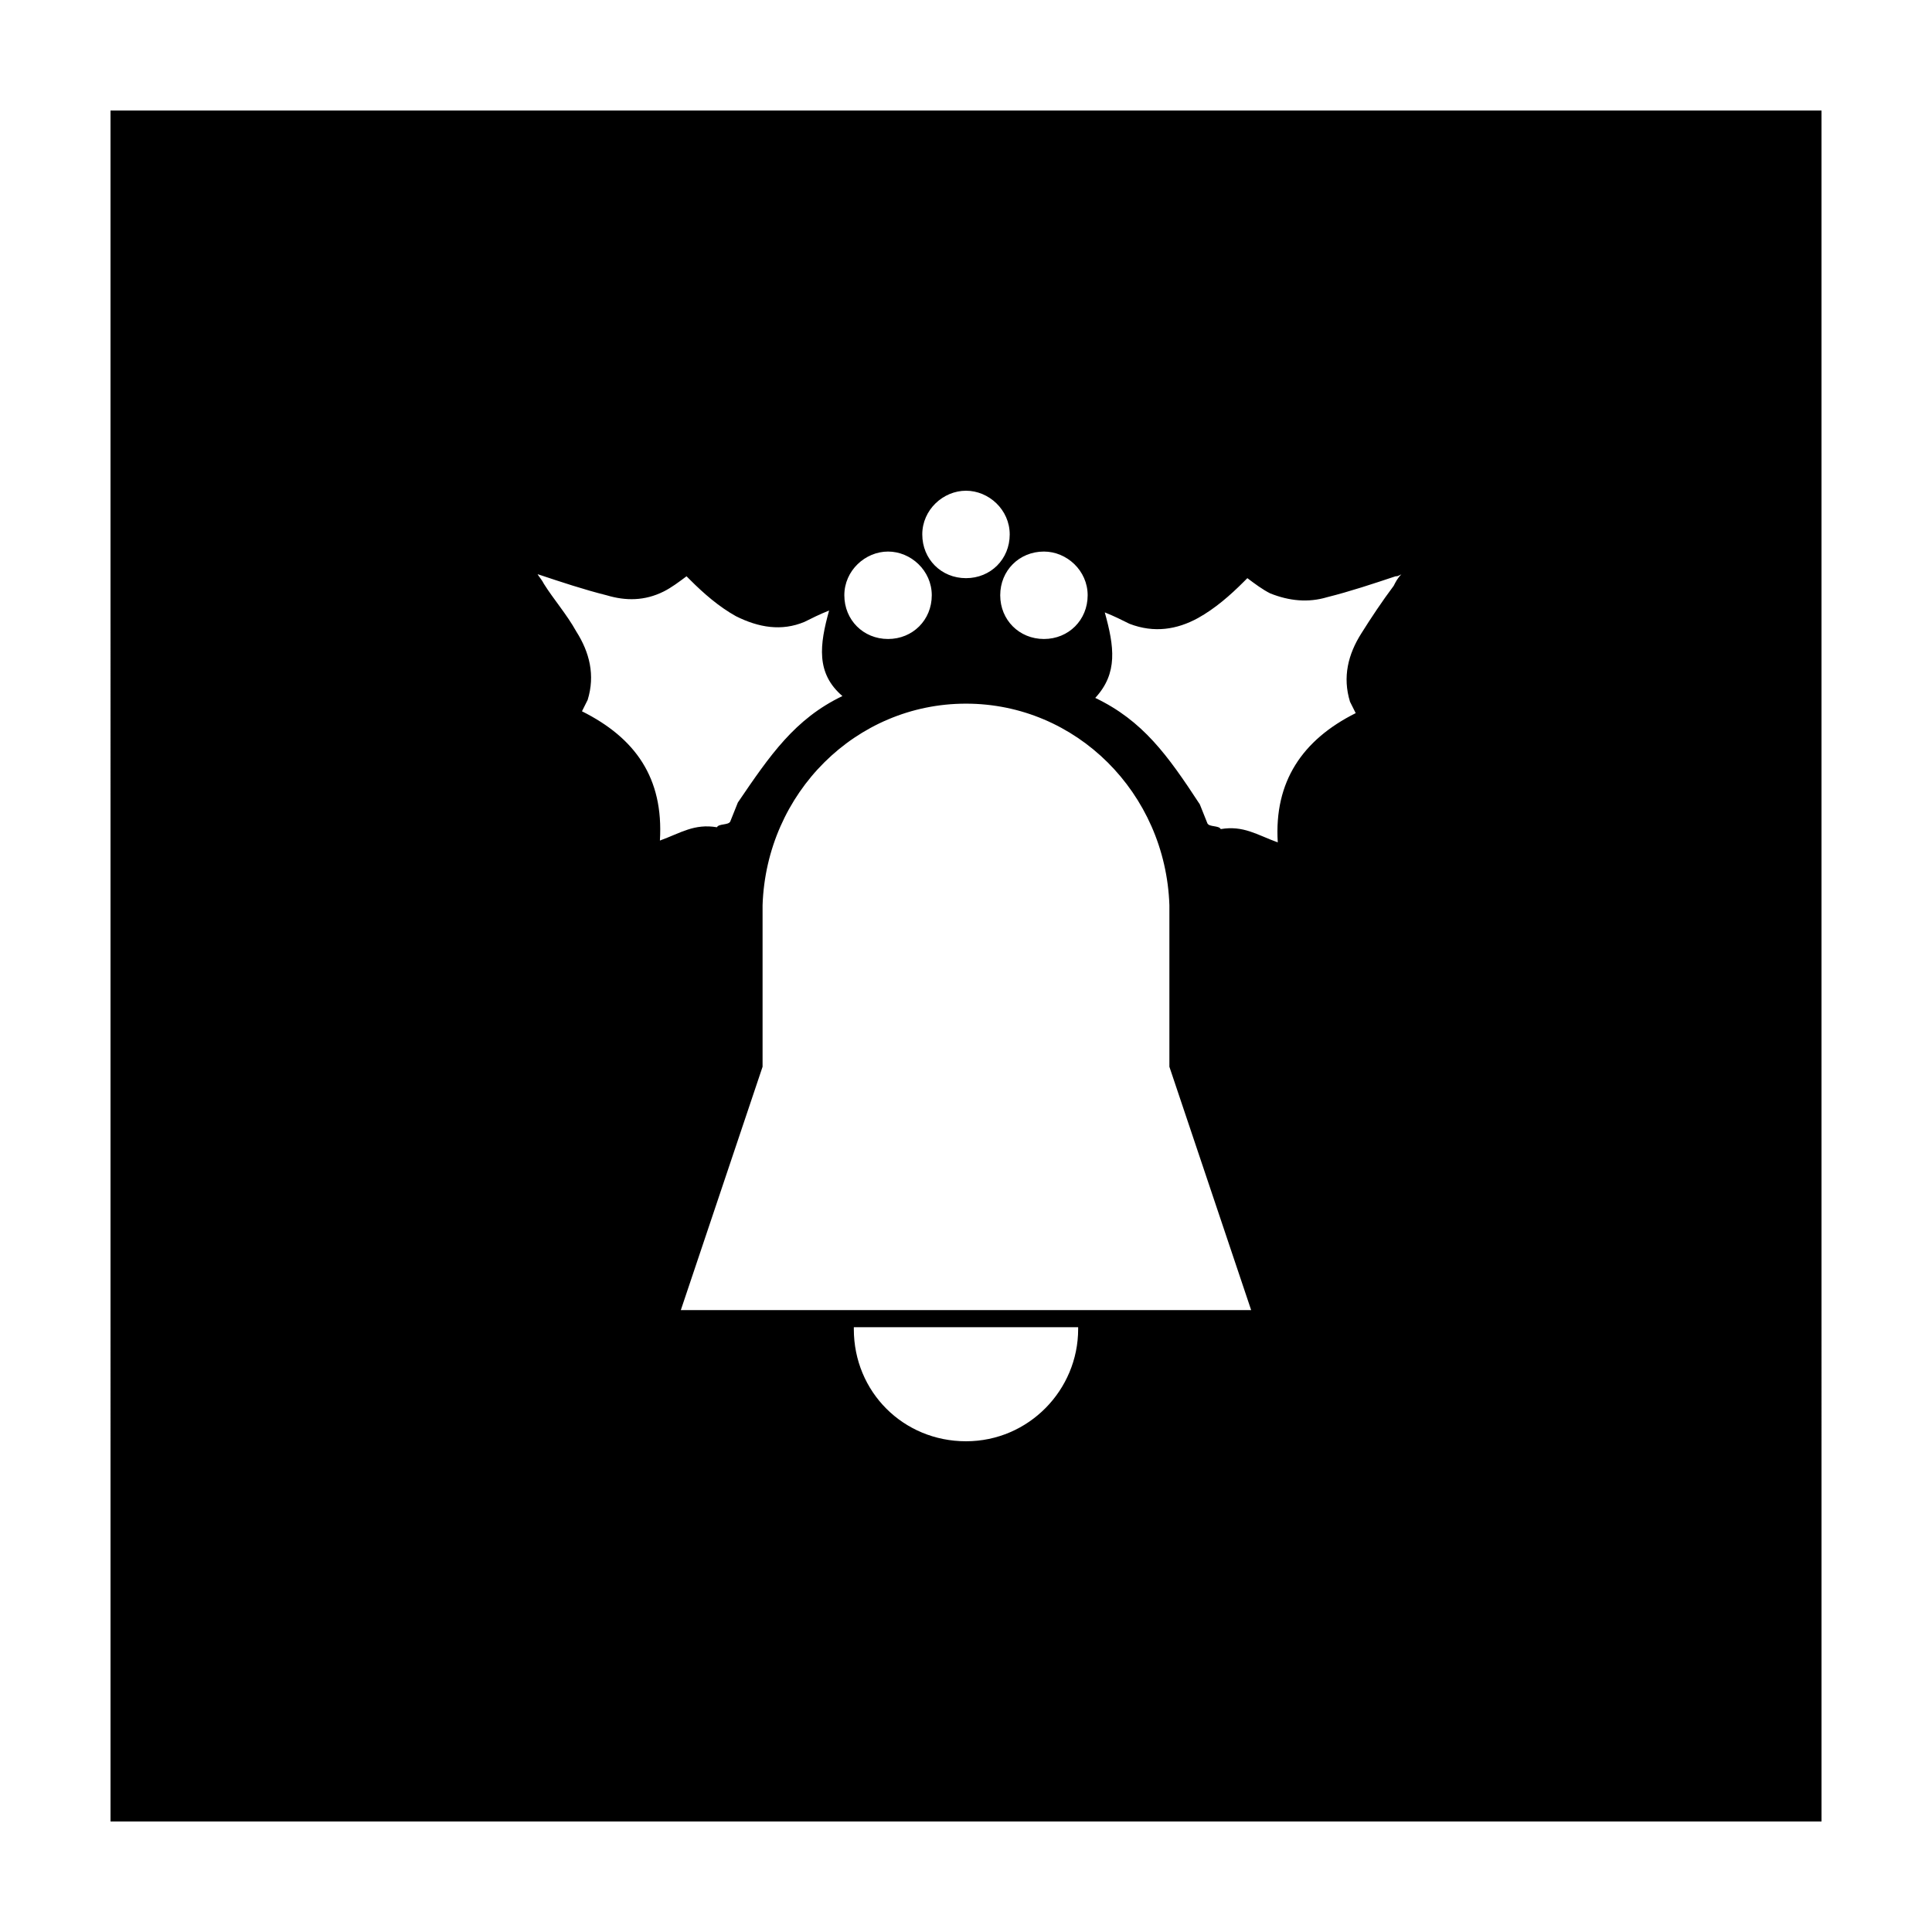 <?xml version="1.0" encoding="UTF-8"?>
<!-- Uploaded to: SVG Repo, www.svgrepo.com, Generator: SVG Repo Mixer Tools -->
<svg fill="#000000" width="800px" height="800px" version="1.1" viewBox="144 144 512 512" xmlns="http://www.w3.org/2000/svg">
 <path d="m173.29 626.71h453.43l-0.004-453.43h-453.43zm226.71-100.76c-16.625 0-29.727-13.098-29.727-29.727v-0.504h59.449v0.504c0 16.125-13.098 29.727-29.723 29.727zm-75.574-34.762 21.664-64.488v-42.824c1.008-29.727 24.688-53.402 53.906-53.402 29.223 0 52.898 23.68 53.906 53.402v0.504 1.008 0.504 40.809l21.668 64.488zm112.35-184.9c2.519 1.008 4.535 2.016 6.551 3.023 6.551 2.519 12.594 1.512 18.137-1.512 4.535-2.519 8.566-6.047 12.09-9.574l1.008-1.008c2.016 1.512 4.031 3.023 6.047 4.031 5.039 2.016 10.078 2.519 15.113 1.008 6.047-1.512 12.09-3.527 18.137-5.543 0.504 0 0.504 0 1.512-0.504-1.008 1.008-1.512 2.016-2.016 3.023-3.023 4.031-6.047 8.566-8.566 12.594-3.527 5.543-5.039 11.586-3.023 18.137 0.504 1.008 1.008 2.016 1.512 3.023-14.105 7.055-21.664 18.137-20.656 34.258-5.543-2.016-9.07-4.535-15.113-3.527-0.504-1.008-3.023-0.504-3.527-1.512l-2.016-5.039c-8.566-13.098-15.113-22.168-27.711-28.215 6.051-6.543 5.043-13.594 2.523-22.664zm-16.121-16.121c6.047 0 11.586 5.039 11.586 11.586 0 6.551-5.039 11.586-11.586 11.586-6.551 0-11.586-5.039-11.586-11.586-0.004-6.547 5.035-11.586 11.586-11.586zm-20.656-16.121c6.047 0 11.586 5.039 11.586 11.586 0 6.551-5.039 11.586-11.586 11.586-6.551 0-11.586-5.039-11.586-11.586-0.004-6.547 5.539-11.586 11.586-11.586zm-20.656 16.121c6.047 0 11.586 5.039 11.586 11.586 0 6.551-5.039 11.586-11.586 11.586-6.551 0-11.586-5.039-11.586-11.586-0.004-6.547 5.539-11.586 11.586-11.586zm-92.703 6.047c6.047 2.016 12.09 4.031 18.137 5.543 5.039 1.512 10.078 1.512 15.113-1.008 2.016-1.008 4.031-2.519 6.047-4.031l1.008 1.008c3.527 3.527 7.559 7.055 12.09 9.574 6.047 3.023 12.09 4.031 18.137 1.512 2.016-1.008 4.031-2.016 6.551-3.023-2.519 9.07-3.527 16.625 3.527 22.672-12.594 6.047-19.145 15.617-27.711 28.215l-2.016 5.039c-0.504 1.008-3.023 0.504-3.527 1.512-6.047-1.008-9.574 1.512-15.113 3.527 1.008-16.625-6.551-27.207-20.656-34.258 0.504-1.008 1.008-2.016 1.512-3.023 2.016-6.551 0.504-12.594-3.023-18.137-2.519-4.535-6.047-8.566-8.566-12.594-0.504-1.008-1.008-1.512-2.016-3.023 0.004 0.496 0.004 0.496 0.508 0.496z"/>
</svg>